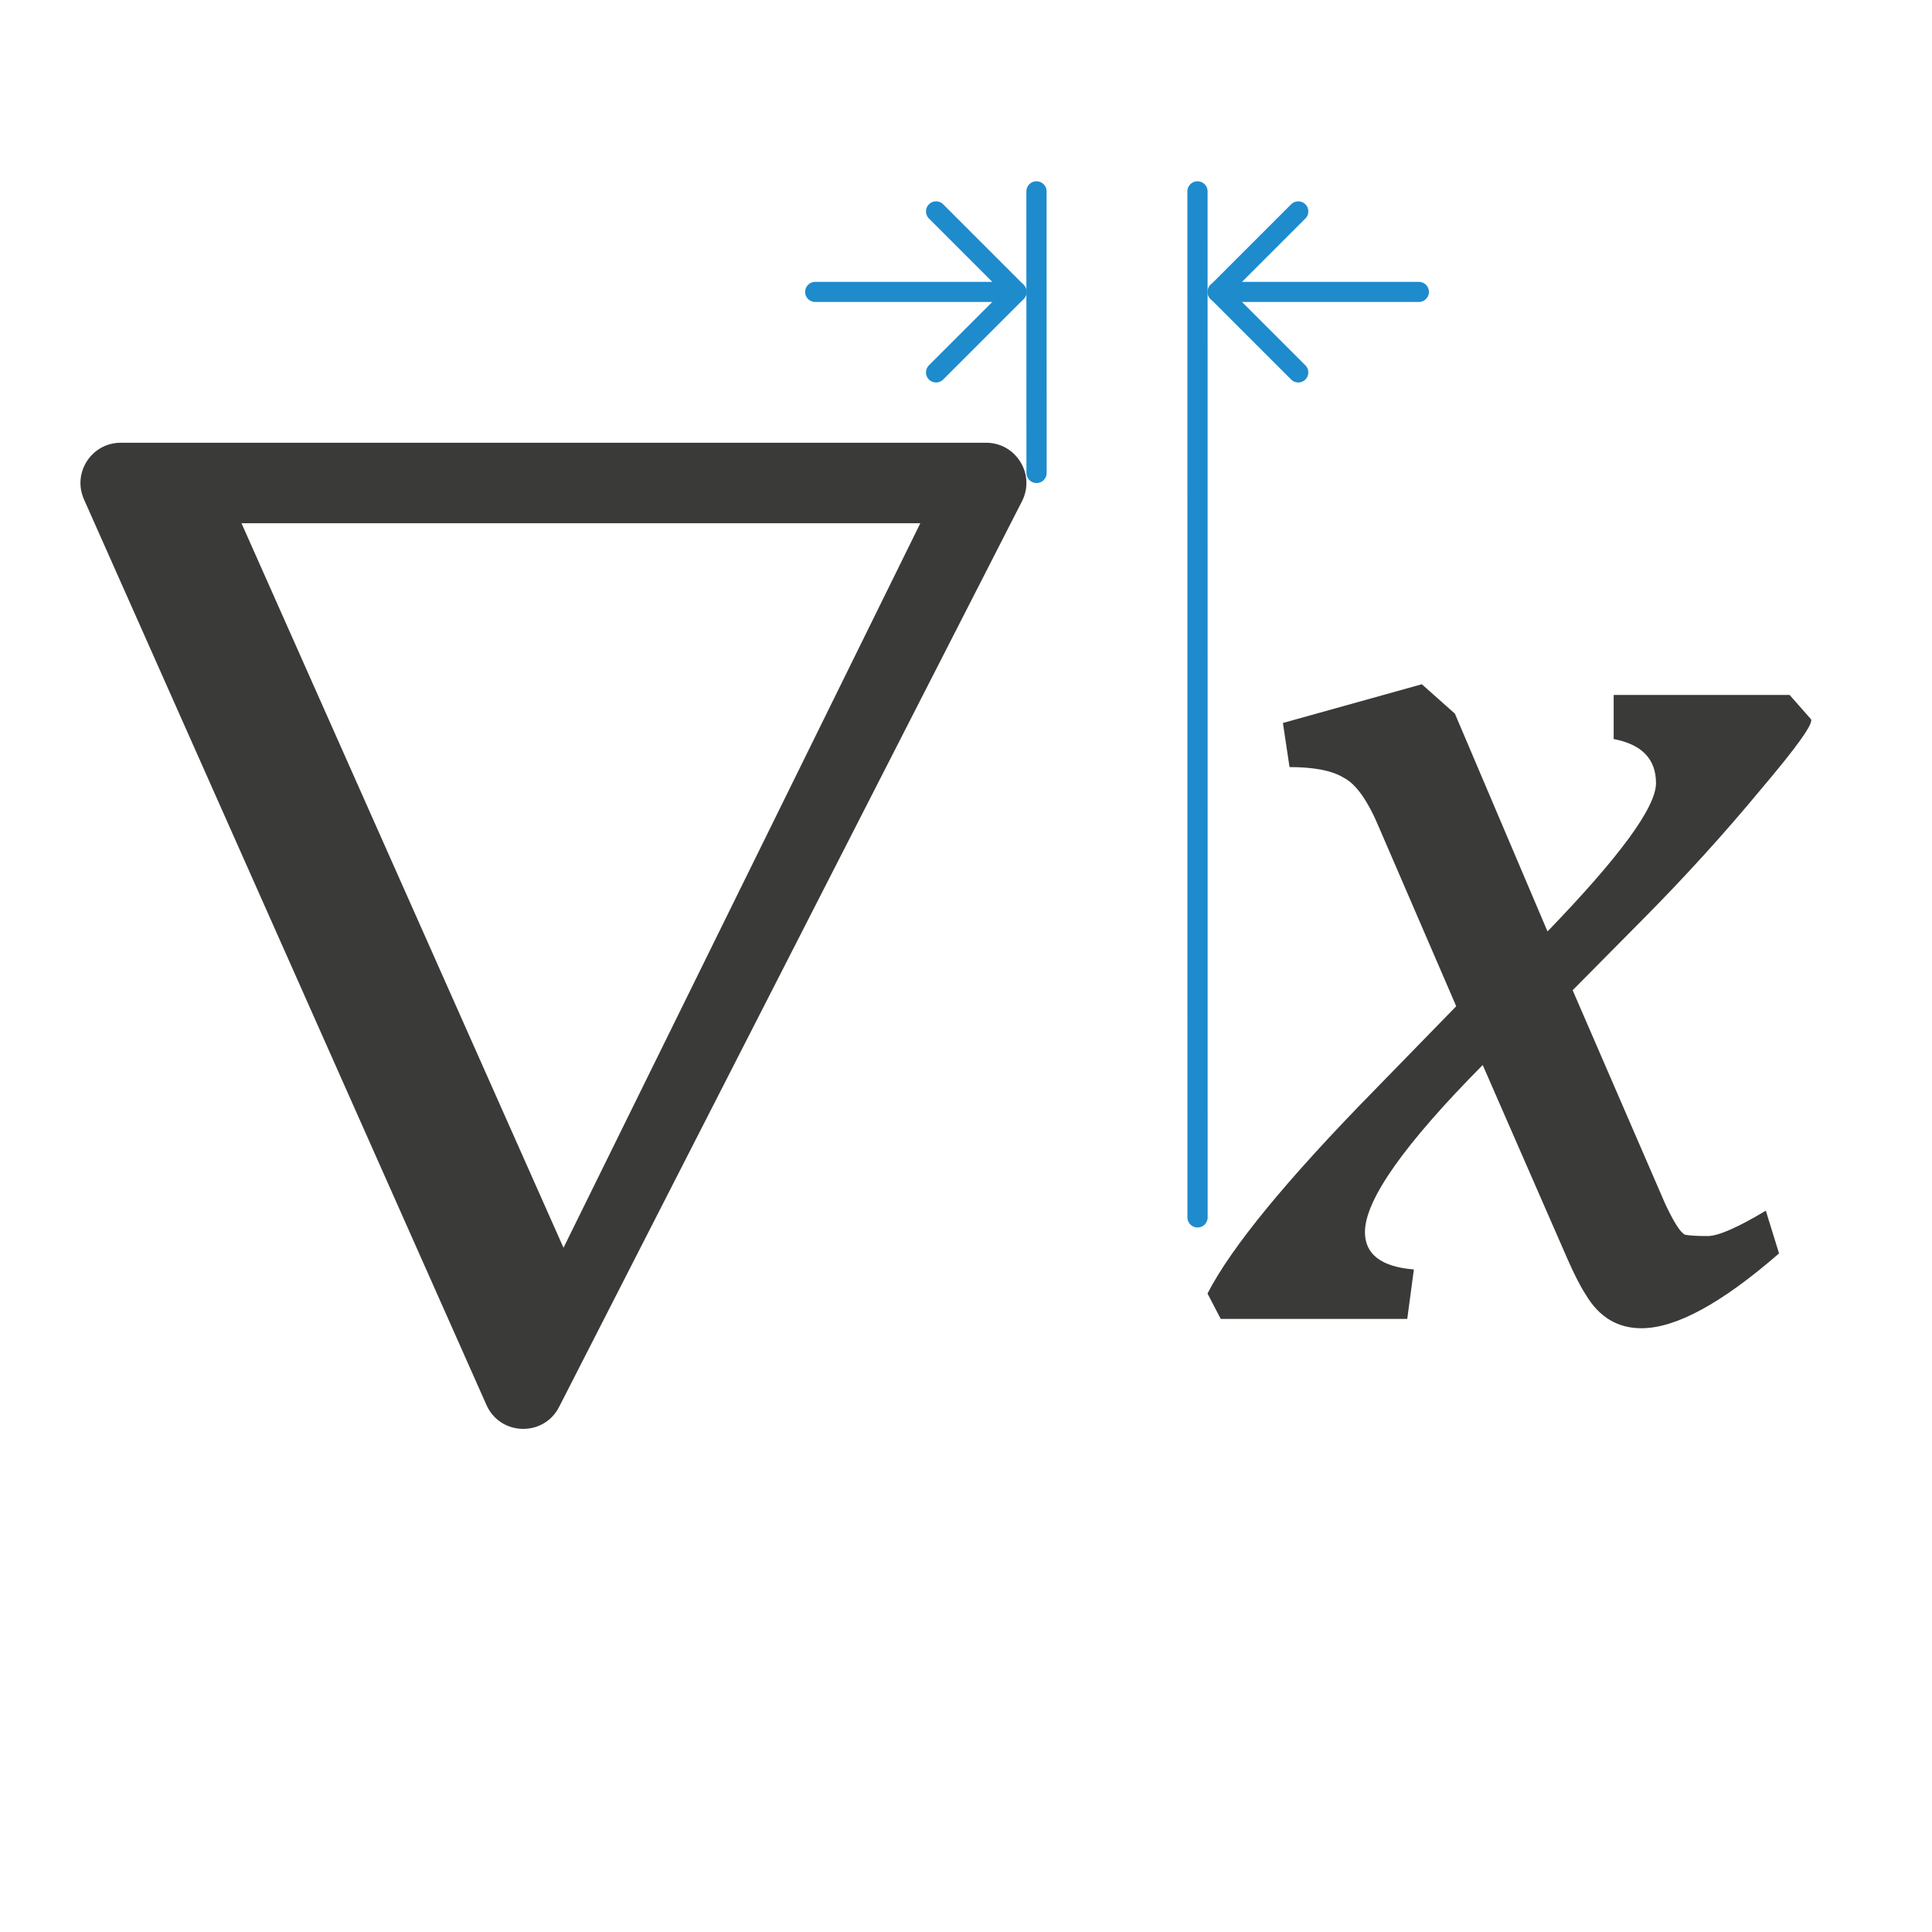 <svg height="96" viewBox="0 0 96 96" width="96" xmlns="http://www.w3.org/2000/svg"><path d="m67.823 61.22q0 1.66 2.432 1.859l-.329 2.456h-9.269l-.657-1.261q1.775-3.452 8.283-10.091l4.076-4.183-3.813-8.83q-.855-2.058-1.775-2.523-.855-.531-2.695-.531l-.329-2.191 6.903-1.925 1.643 1.461 4.602 10.822q5.391-5.577 5.391-7.369 0-1.793-2.104-2.191v-2.191h8.743l1.052 1.195q.263.266-2.498 3.519-2.695 3.253-5.785 6.373l-3.55 3.585 4.602 10.622q.657 1.394.986 1.527.329.066 1.118.066.789 0 2.893-1.261l.657 2.124q-4.273 3.718-6.837 3.718-1.775 0-2.761-1.66-.394-.598-.92-1.793l-4.207-9.627q-5.851 5.909-5.851 8.299z" fill="#3a3a38"/><path d="m6 22c-1.448-0-2.416 1.49-1.828 2.812l20 45c.683 1.538 2.844 1.596 3.609.098l23-45c.68-1.331-.287-2.91-1.781-2.91zm6 4h33.73l-17.73 36z" fill="#3a3a38" fill-rule="evenodd"/><g fill="none" stroke="#1e8bcd" stroke-linecap="round" stroke-linejoin="round"><path d="m59.502 9.51.003 50.98" stroke-width="1.005"/><path d="m64.51 18.505-4-4 4-4"/><path d="m40.507 14.505h10"/><path d="m46.512 18.505 4-4-4-4"/><path d="m60.502 14.505h10"/><path d="m51.502 9.51.003 13.99" stroke-width="1.005"/></g></svg>